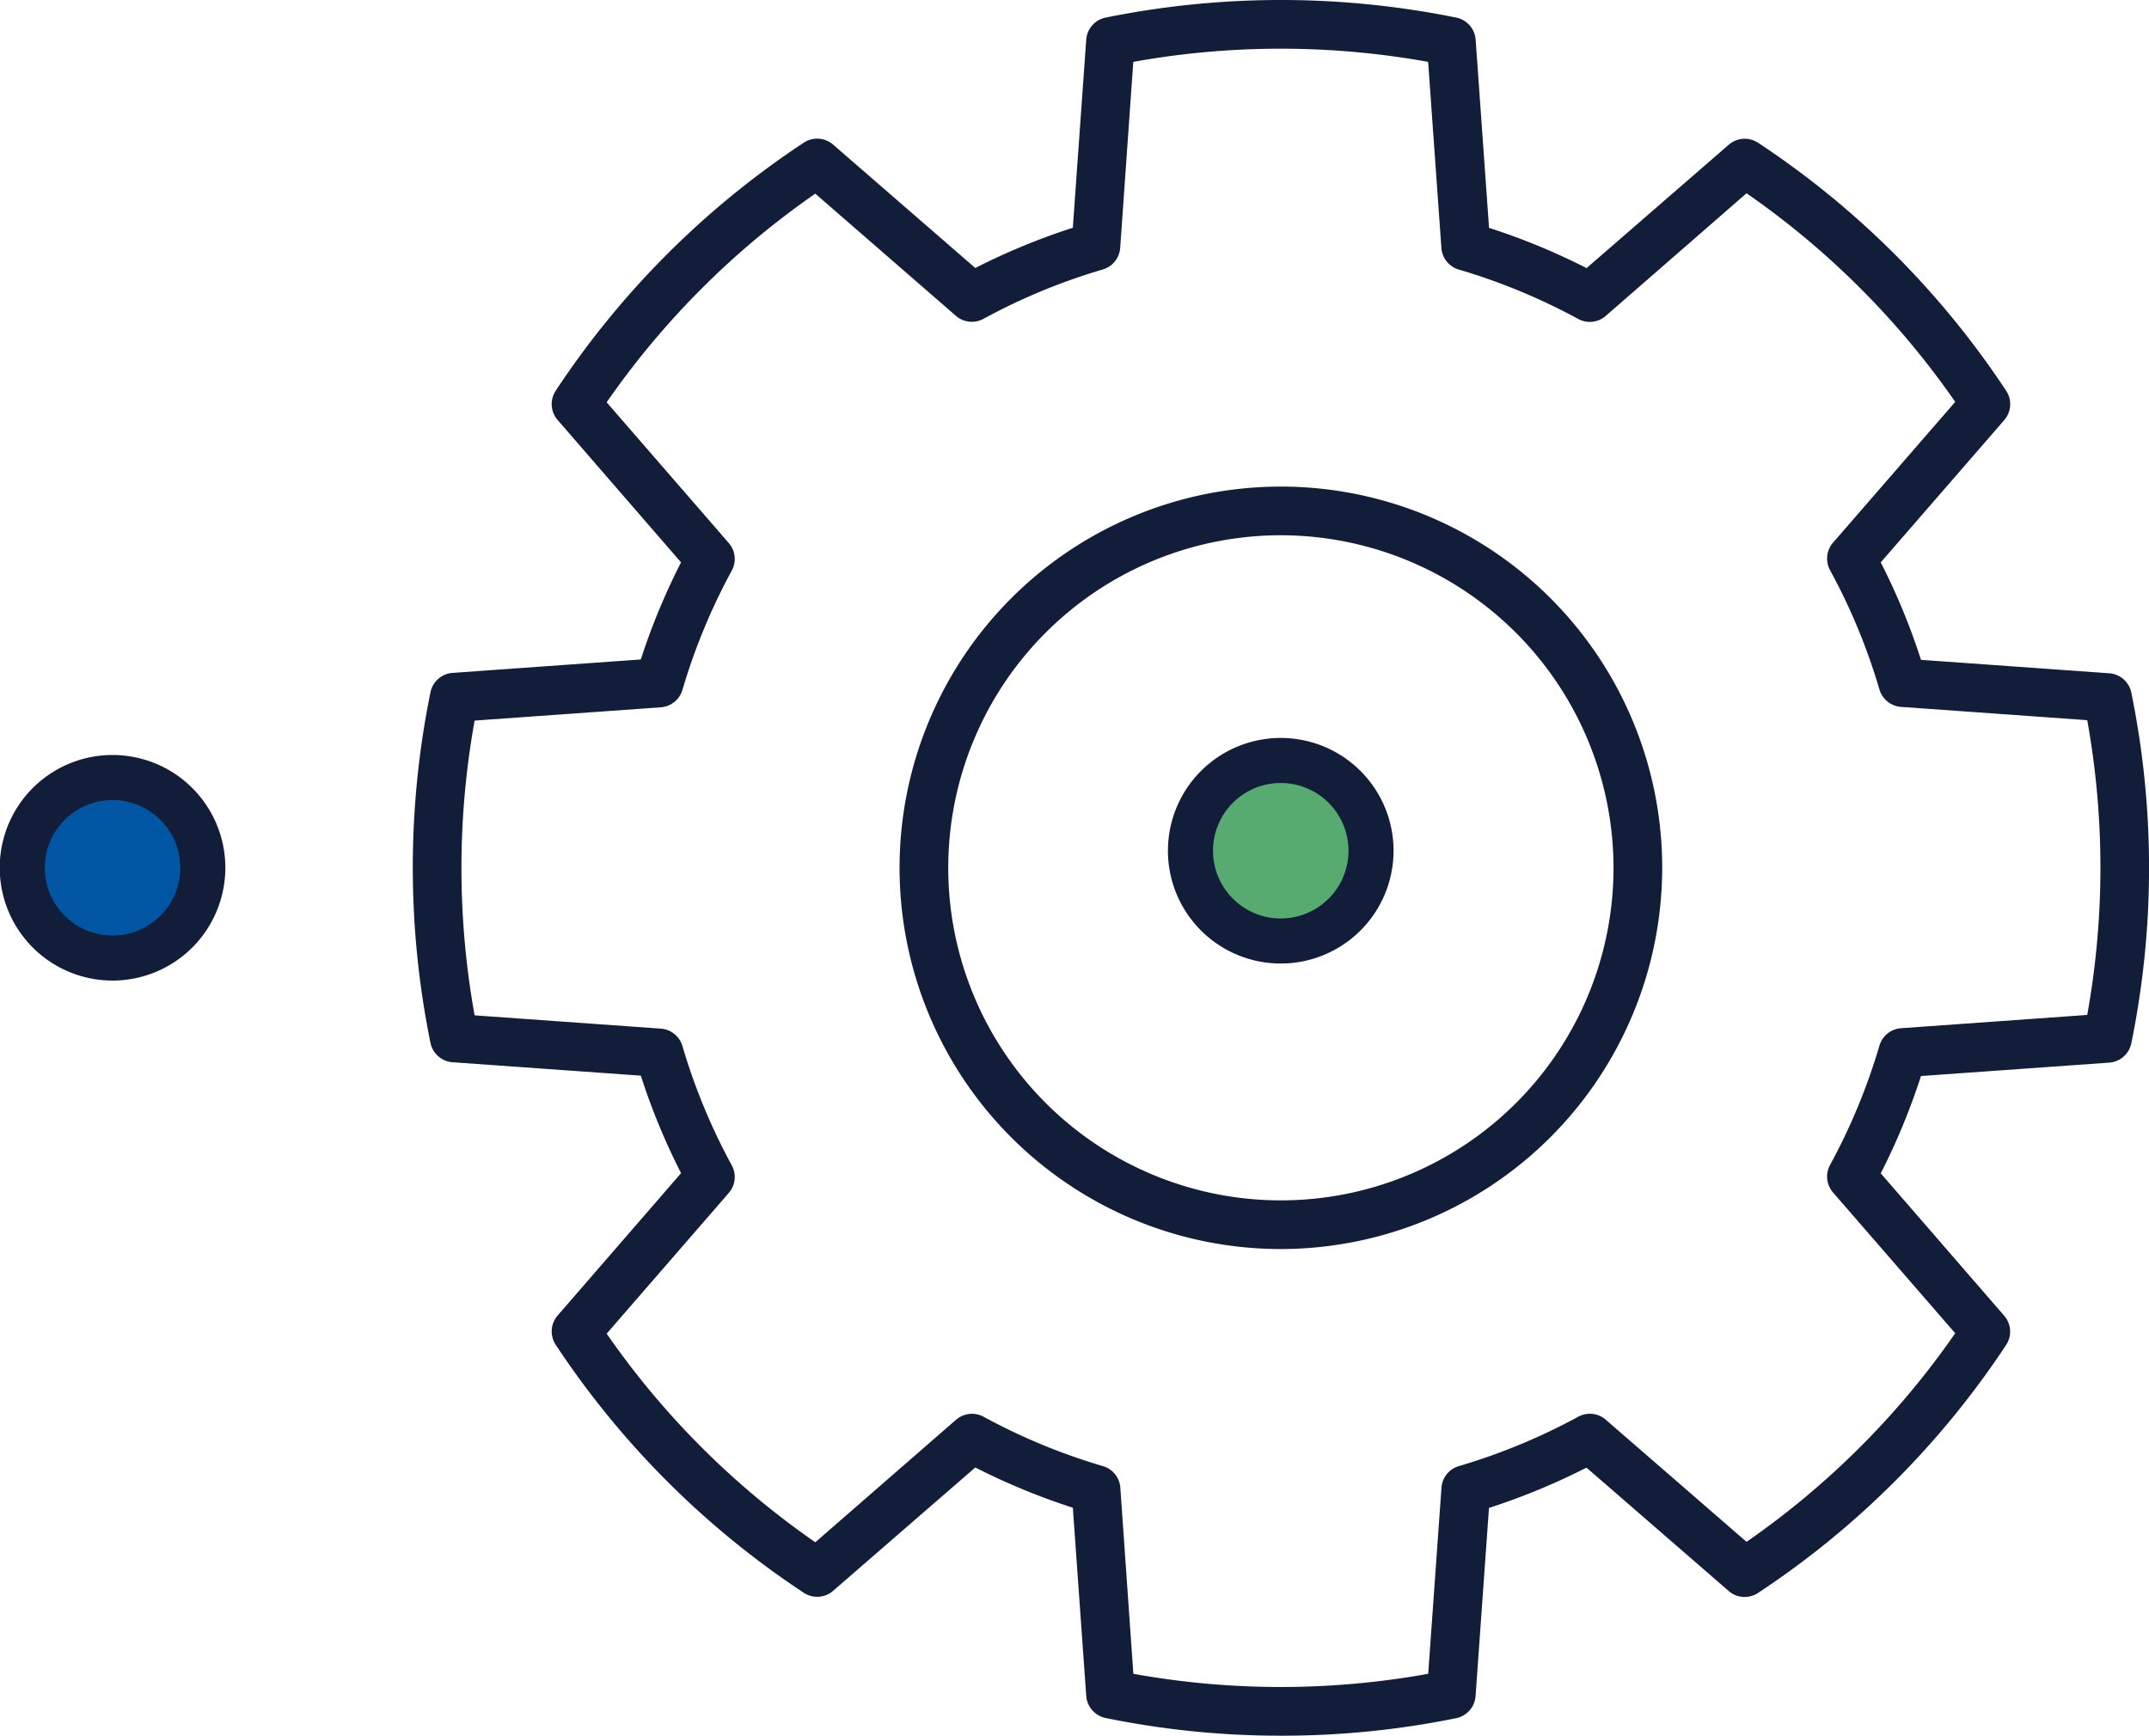 <?xml version="1.0" encoding="UTF-8"?>
<svg xmlns="http://www.w3.org/2000/svg" xmlns:xlink="http://www.w3.org/1999/xlink" id="Groupe_1226" data-name="Groupe 1226" width="61.892" height="50" viewBox="0 0 61.892 50">
  <defs>
    <clipPath id="clip-path">
      <rect id="Rectangle_568" data-name="Rectangle 568" width="61.892" height="50" fill="none"></rect>
    </clipPath>
  </defs>
  <g id="Groupe_690" data-name="Groupe 690" transform="translate(0 0)" clip-path="url(#clip-path)">
    <path id="Tracé_365" data-name="Tracé 365" d="M38.4,23.806a2.772,2.772,0,1,1-2.772-2.772A2.771,2.771,0,0,1,38.4,23.806" transform="translate(1.264 0.81)" fill="#57ab70"></path>
    <path id="Tracé_366" data-name="Tracé 366" d="M35.643,26.968a3.249,3.249,0,1,1,3.245-3.248,3.25,3.25,0,0,1-3.245,3.248m0-5.2a1.951,1.951,0,1,0,1.947,1.951,1.951,1.951,0,0,0-1.947-1.951" transform="translate(1.247 0.788)" fill="#121d3a"></path>
    <path id="Tracé_367" data-name="Tracé 367" d="M6,24.28a2.772,2.772,0,1,1-2.772-2.772A2.771,2.771,0,0,1,6,24.28" transform="translate(0.018 0.828)" fill="#0056a3"></path>
    <path id="Tracé_368" data-name="Tracé 368" d="M3.245,27.441a3.249,3.249,0,1,1,3.245-3.248,3.25,3.25,0,0,1-3.245,3.248m0-5.2a1.951,1.951,0,1,0,1.947,1.951,1.951,1.951,0,0,0-1.947-1.951" transform="translate(0 0.806)" fill="#121d3a"></path>
    <path id="Tracé_369" data-name="Tracé 369" d="M36.45,50a25.052,25.052,0,0,1-5.048-.51.7.7,0,0,1-.559-.638l-.386-5.419a19.157,19.157,0,0,1-2.809-1.16l-4.095,3.554a.7.7,0,0,1-.845.056,25.179,25.179,0,0,1-7.144-7.144.7.7,0,0,1,.056-.844l3.554-4.1a19.022,19.022,0,0,1-1.159-2.809l-5.42-.386a.7.7,0,0,1-.638-.558,25.294,25.294,0,0,1,0-10.1.7.7,0,0,1,.638-.558l5.42-.387A19.056,19.056,0,0,1,19.173,16.2L15.62,12.1a.7.7,0,0,1-.056-.845,25.169,25.169,0,0,1,7.144-7.145.7.7,0,0,1,.845.056l4.095,3.554a19.041,19.041,0,0,1,2.809-1.159l.386-5.42A.7.7,0,0,1,31.4.507a25.4,25.4,0,0,1,10.1,0,.7.7,0,0,1,.558.637l.386,5.42a18.994,18.994,0,0,1,2.809,1.159l4.095-3.554a.7.7,0,0,1,.845-.056,25.186,25.186,0,0,1,7.145,7.145.7.7,0,0,1-.057.845L53.725,16.2a18.852,18.852,0,0,1,1.159,2.808l5.421.387a.7.7,0,0,1,.637.558,25.243,25.243,0,0,1,0,10.1.7.7,0,0,1-.637.558l-5.421.386A19.04,19.04,0,0,1,53.725,33.8l3.554,4.1a.7.7,0,0,1,.057.844,25.182,25.182,0,0,1-7.145,7.144.7.7,0,0,1-.845-.056l-4.095-3.554a19.11,19.11,0,0,1-2.809,1.16l-.386,5.419a.7.7,0,0,1-.558.638A25.067,25.067,0,0,1,36.45,50M32.2,48.217a23.905,23.905,0,0,0,8.492,0l.382-5.361a.7.7,0,0,1,.5-.622,17.575,17.575,0,0,0,3.434-1.42.7.7,0,0,1,.8.085l4.052,3.517a23.828,23.828,0,0,0,6.01-6.009l-3.517-4.053a.7.7,0,0,1-.085-.8,17.549,17.549,0,0,0,1.42-3.434.7.7,0,0,1,.622-.5l5.362-.383a23.9,23.9,0,0,0,0-8.491l-5.362-.383a.7.7,0,0,1-.622-.5,17.466,17.466,0,0,0-1.42-3.433.7.7,0,0,1,.085-.8l3.517-4.053a23.831,23.831,0,0,0-6.01-6.01L45.806,9.1a.7.7,0,0,1-.8.085,17.576,17.576,0,0,0-3.434-1.42.7.7,0,0,1-.5-.622l-.382-5.361a23.953,23.953,0,0,0-8.492,0L31.821,7.14a.7.7,0,0,1-.5.622,17.513,17.513,0,0,0-3.433,1.42.7.7,0,0,1-.8-.085L23.04,5.579a23.827,23.827,0,0,0-6.009,6.01l3.516,4.053a.7.7,0,0,1,.085.8,17.506,17.506,0,0,0-1.419,3.433.7.7,0,0,1-.622.5l-5.363.383a23.963,23.963,0,0,0,0,8.491l5.363.383a.7.7,0,0,1,.622.5,17.537,17.537,0,0,0,1.419,3.434.7.7,0,0,1-.085.8l-3.516,4.053a23.823,23.823,0,0,0,6.009,6.009L27.092,40.9a.7.7,0,0,1,.8-.085,17.513,17.513,0,0,0,3.433,1.42.7.7,0,0,1,.5.622Z" transform="translate(0.441 0)" fill="#121d3a"></path>
    <path id="Tracé_370" data-name="Tracé 370" d="M35.93,35.461A10.982,10.982,0,1,1,46.912,24.479,10.995,10.995,0,0,1,35.93,35.461m0-20.562a9.58,9.58,0,1,0,9.58,9.58,9.592,9.592,0,0,0-9.58-9.58" transform="translate(0.96 0.52)" fill="#121d3a"></path>
  </g>
</svg>
